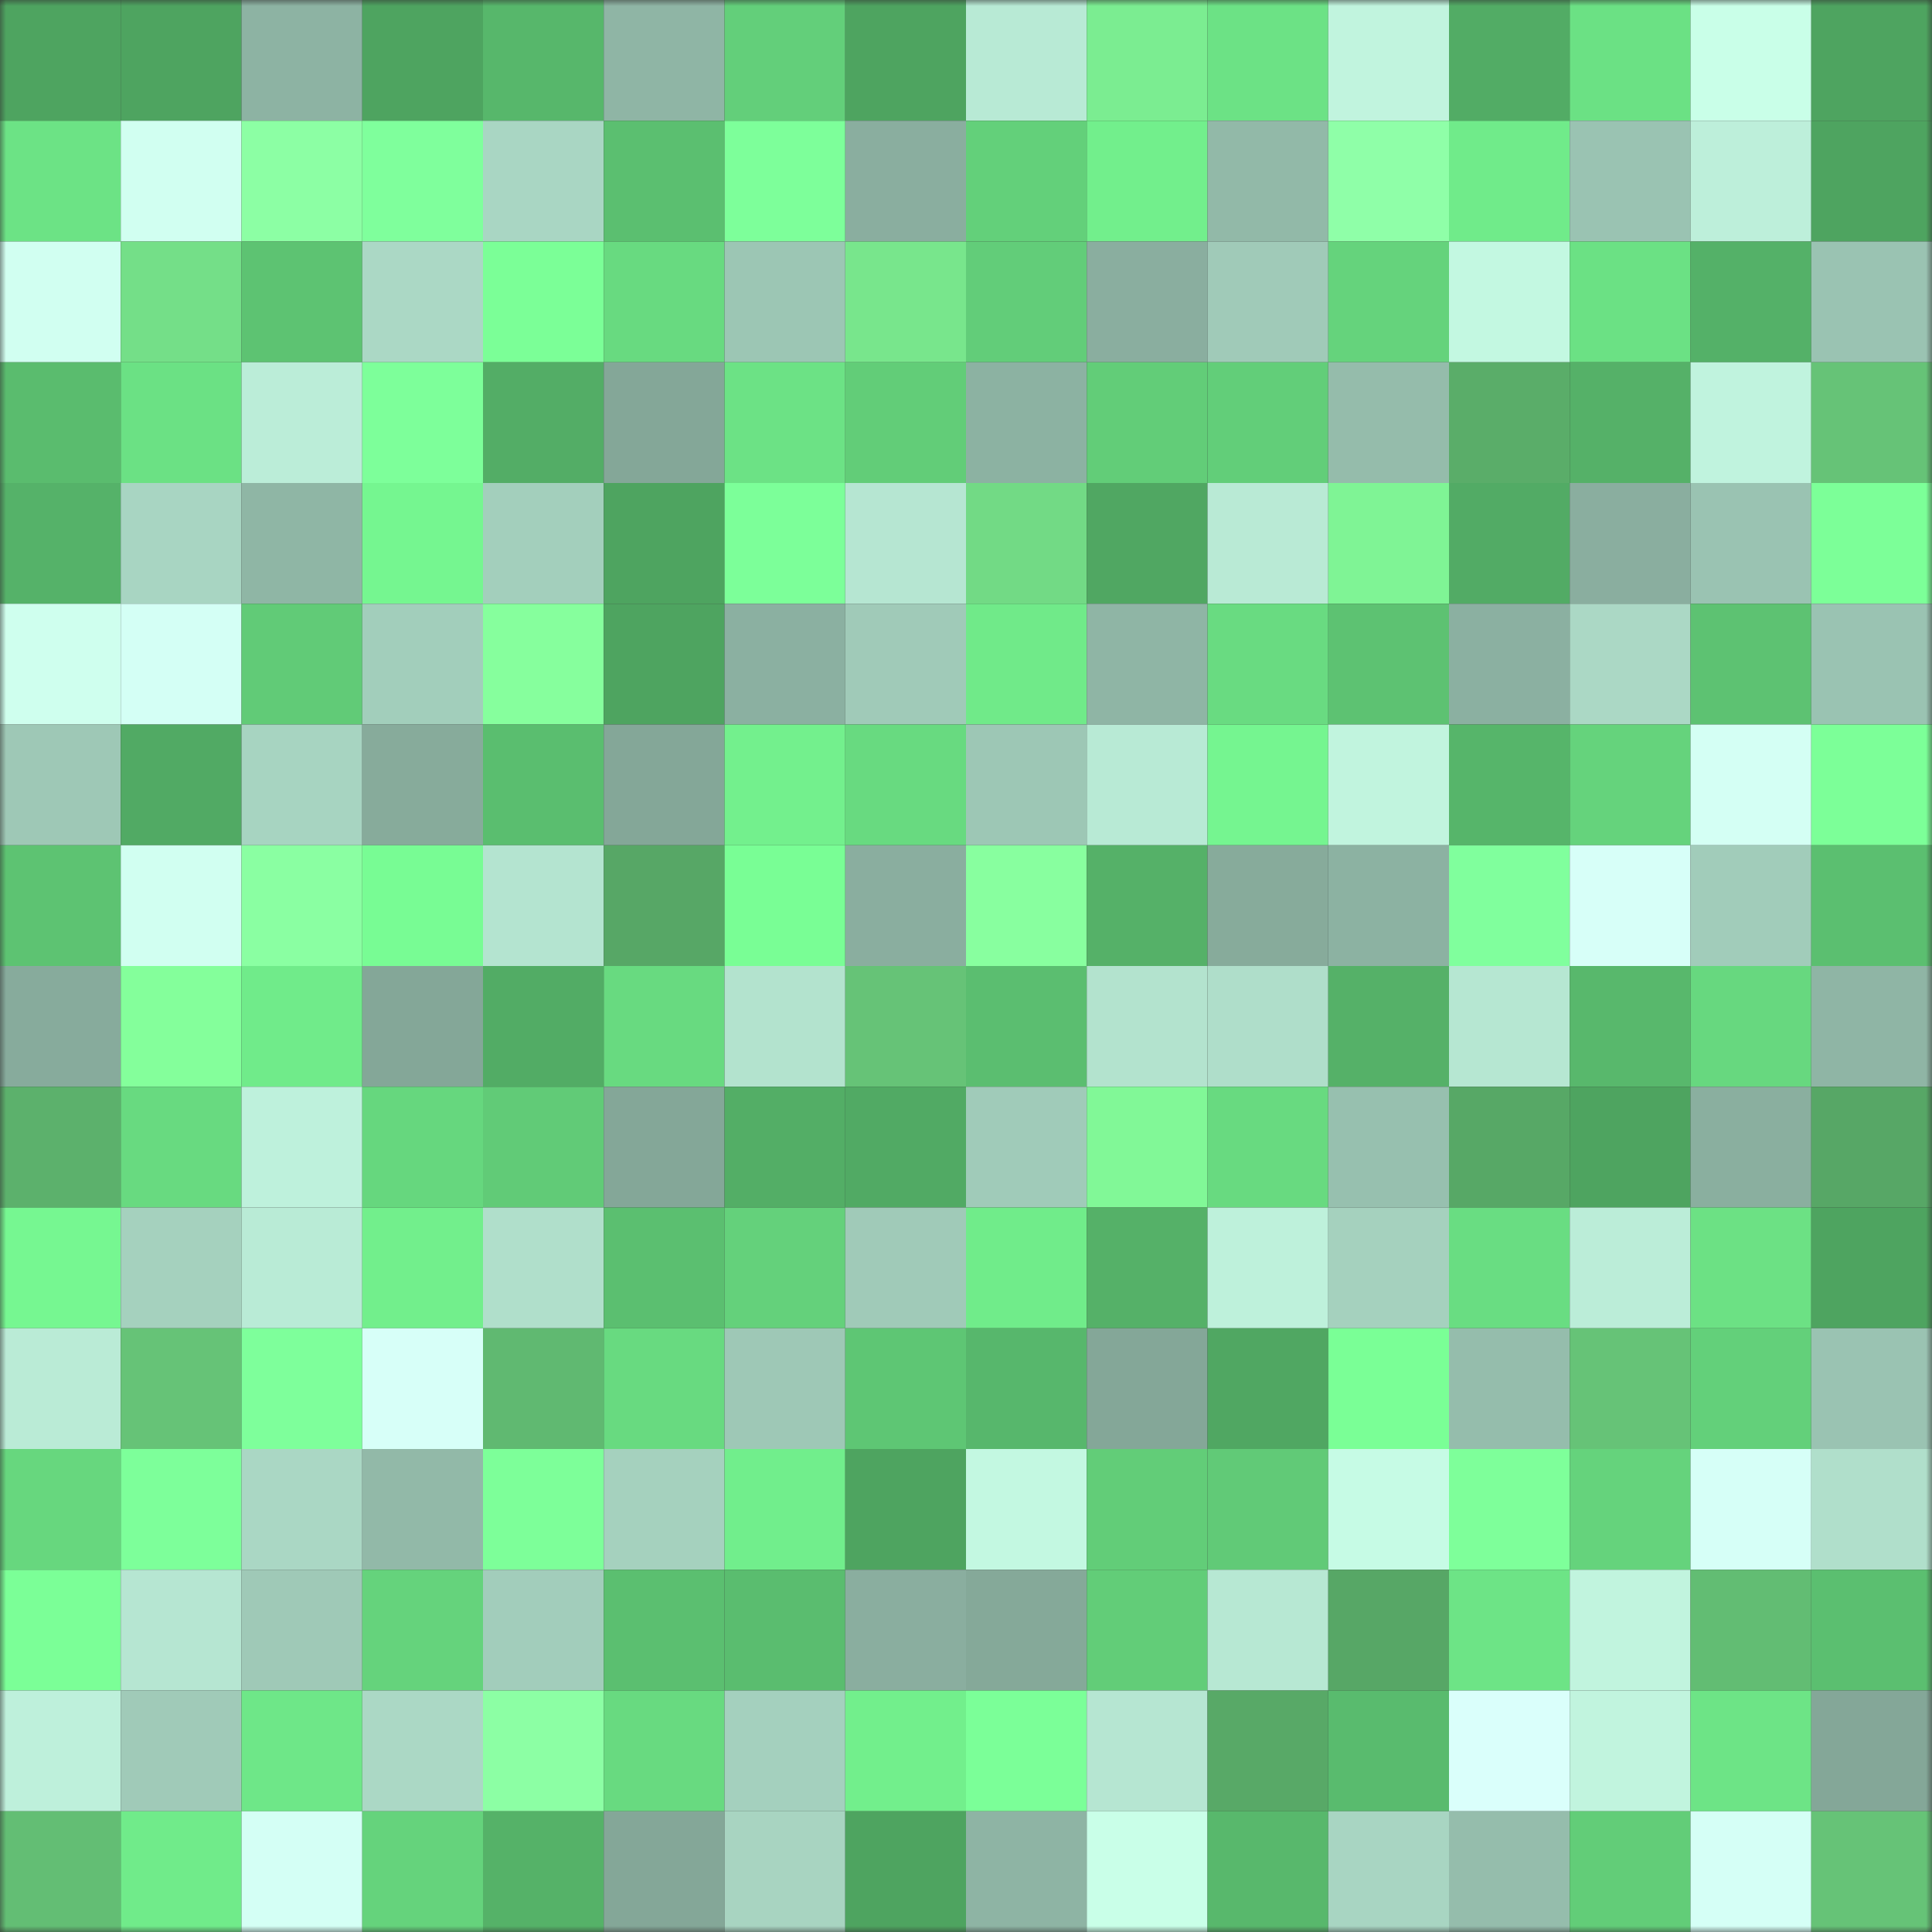 <svg viewBox="0 0 160 160" fill="none" role="img" xmlns="http://www.w3.org/2000/svg" width="240" height="240" name="lens%2Clet10.lens"><rect x="0" y="0" width="160" height="160" fill="#333333" stroke="none"/><mask id="1462480928" mask-type="alpha" maskUnits="userSpaceOnUse" x="0" y="0" width="160" height="160"><rect width="160" height="160" fill="#FFFFFF"></rect></mask><g mask="url(#1462480928)"><rect x="0" y="0" width="10" height="10" fill="#4ea460"></rect><rect x="10" y="0" width="10" height="10" fill="#4ea460"></rect><rect x="20" y="0" width="10" height="10" fill="#8db3a3"></rect><rect x="30" y="0" width="10" height="10" fill="#4ea460"></rect><rect x="40" y="0" width="10" height="10" fill="#57b76b"></rect><rect x="50" y="0" width="10" height="10" fill="#8fb5a5"></rect><rect x="60" y="0" width="10" height="10" fill="#63cf7a"></rect><rect x="70" y="0" width="10" height="10" fill="#4ea460"></rect><rect x="80" y="0" width="10" height="10" fill="#b8ead5"></rect><rect x="90" y="0" width="10" height="10" fill="#7bed91"></rect><rect x="100" y="0" width="10" height="10" fill="#6ce285"></rect><rect x="110" y="0" width="10" height="10" fill="#c1f4de"></rect><rect x="120" y="0" width="10" height="10" fill="#52ac65"></rect><rect x="130" y="0" width="10" height="10" fill="#6be184"></rect><rect x="140" y="0" width="10" height="10" fill="#c9ffe8"></rect><rect x="150" y="0" width="10" height="10" fill="#4ea460"></rect><rect x="0" y="10" width="10" height="10" fill="#6ce385"></rect><rect x="10" y="10" width="10" height="10" fill="#d1fff1"></rect><rect x="20" y="10" width="10" height="10" fill="#8cffa4"></rect><rect x="30" y="10" width="10" height="10" fill="#7fff9c"></rect><rect x="40" y="10" width="10" height="10" fill="#a9d6c3"></rect><rect x="50" y="10" width="10" height="10" fill="#5bbf70"></rect><rect x="60" y="10" width="10" height="10" fill="#7dff9a"></rect><rect x="70" y="10" width="10" height="10" fill="#8aae9f"></rect><rect x="80" y="10" width="10" height="10" fill="#63d07a"></rect><rect x="90" y="10" width="10" height="10" fill="#72ef8c"></rect><rect x="100" y="10" width="10" height="10" fill="#92b9a8"></rect><rect x="110" y="10" width="10" height="10" fill="#8fffa8"></rect><rect x="120" y="10" width="10" height="10" fill="#70eb8a"></rect><rect x="130" y="10" width="10" height="10" fill="#9ac3b2"></rect><rect x="140" y="10" width="10" height="10" fill="#bdefda"></rect><rect x="150" y="10" width="10" height="10" fill="#4ea460"></rect><rect x="0" y="20" width="10" height="10" fill="#d1fff1"></rect><rect x="10" y="20" width="10" height="10" fill="#74df88"></rect><rect x="20" y="20" width="10" height="10" fill="#5dc372"></rect><rect x="30" y="20" width="10" height="10" fill="#abd8c5"></rect><rect x="40" y="20" width="10" height="10" fill="#7bff97"></rect><rect x="50" y="20" width="10" height="10" fill="#68da80"></rect><rect x="60" y="20" width="10" height="10" fill="#9cc6b4"></rect><rect x="70" y="20" width="10" height="10" fill="#78e68c"></rect><rect x="80" y="20" width="10" height="10" fill="#62cd79"></rect><rect x="90" y="20" width="10" height="10" fill="#8aae9f"></rect><rect x="100" y="20" width="10" height="10" fill="#a0cab8"></rect><rect x="110" y="20" width="10" height="10" fill="#65d37c"></rect><rect x="120" y="20" width="10" height="10" fill="#c3f8e1"></rect><rect x="130" y="20" width="10" height="10" fill="#6be184"></rect><rect x="140" y="20" width="10" height="10" fill="#54b168"></rect><rect x="150" y="20" width="10" height="10" fill="#9ac3b2"></rect><rect x="0" y="30" width="10" height="10" fill="#5abc6e"></rect><rect x="10" y="30" width="10" height="10" fill="#6be184"></rect><rect x="20" y="30" width="10" height="10" fill="#bbedd8"></rect><rect x="30" y="30" width="10" height="10" fill="#7dff9a"></rect><rect x="40" y="30" width="10" height="10" fill="#53ad66"></rect><rect x="50" y="30" width="10" height="10" fill="#84a798"></rect><rect x="60" y="30" width="10" height="10" fill="#6ce285"></rect><rect x="70" y="30" width="10" height="10" fill="#62cd78"></rect><rect x="80" y="30" width="10" height="10" fill="#8cb2a2"></rect><rect x="90" y="30" width="10" height="10" fill="#62cd78"></rect><rect x="100" y="30" width="10" height="10" fill="#62ce79"></rect><rect x="110" y="30" width="10" height="10" fill="#95bcab"></rect><rect x="120" y="30" width="10" height="10" fill="#5aad69"></rect><rect x="130" y="30" width="10" height="10" fill="#55b168"></rect><rect x="140" y="30" width="10" height="10" fill="#c0f3de"></rect><rect x="150" y="30" width="10" height="10" fill="#66c377"></rect><rect x="0" y="40" width="10" height="10" fill="#55b269"></rect><rect x="10" y="40" width="10" height="10" fill="#a8d5c2"></rect><rect x="20" y="40" width="10" height="10" fill="#8fb6a5"></rect><rect x="30" y="40" width="10" height="10" fill="#75f690"></rect><rect x="40" y="40" width="10" height="10" fill="#a3cfbc"></rect><rect x="50" y="40" width="10" height="10" fill="#4ea460"></rect><rect x="60" y="40" width="10" height="10" fill="#7cff99"></rect><rect x="70" y="40" width="10" height="10" fill="#b6e6d2"></rect><rect x="80" y="40" width="10" height="10" fill="#72da85"></rect><rect x="90" y="40" width="10" height="10" fill="#50a762"></rect><rect x="100" y="40" width="10" height="10" fill="#b9ead5"></rect><rect x="110" y="40" width="10" height="10" fill="#7ff495"></rect><rect x="120" y="40" width="10" height="10" fill="#52ab65"></rect><rect x="130" y="40" width="10" height="10" fill="#8aae9f"></rect><rect x="140" y="40" width="10" height="10" fill="#9ac3b2"></rect><rect x="150" y="40" width="10" height="10" fill="#7cff98"></rect><rect x="0" y="50" width="10" height="10" fill="#cfffee"></rect><rect x="10" y="50" width="10" height="10" fill="#d4fff5"></rect><rect x="20" y="50" width="10" height="10" fill="#61cb77"></rect><rect x="30" y="50" width="10" height="10" fill="#a2cebb"></rect><rect x="40" y="50" width="10" height="10" fill="#86ff9d"></rect><rect x="50" y="50" width="10" height="10" fill="#4ea460"></rect><rect x="60" y="50" width="10" height="10" fill="#8bb0a1"></rect><rect x="70" y="50" width="10" height="10" fill="#a0cab8"></rect><rect x="80" y="50" width="10" height="10" fill="#70ea89"></rect><rect x="90" y="50" width="10" height="10" fill="#8fb5a5"></rect><rect x="100" y="50" width="10" height="10" fill="#69db81"></rect><rect x="110" y="50" width="10" height="10" fill="#5dc272"></rect><rect x="120" y="50" width="10" height="10" fill="#8bb0a1"></rect><rect x="130" y="50" width="10" height="10" fill="#abd8c5"></rect><rect x="140" y="50" width="10" height="10" fill="#5dc272"></rect><rect x="150" y="50" width="10" height="10" fill="#9ac3b2"></rect><rect x="0" y="60" width="10" height="10" fill="#9ec8b6"></rect><rect x="10" y="60" width="10" height="10" fill="#51aa64"></rect><rect x="20" y="60" width="10" height="10" fill="#a7d4c1"></rect><rect x="30" y="60" width="10" height="10" fill="#87ab9b"></rect><rect x="40" y="60" width="10" height="10" fill="#5abe6f"></rect><rect x="50" y="60" width="10" height="10" fill="#84a798"></rect><rect x="60" y="60" width="10" height="10" fill="#73f08d"></rect><rect x="70" y="60" width="10" height="10" fill="#68da80"></rect><rect x="80" y="60" width="10" height="10" fill="#9dc7b5"></rect><rect x="90" y="60" width="10" height="10" fill="#b8ead5"></rect><rect x="100" y="60" width="10" height="10" fill="#75f590"></rect><rect x="110" y="60" width="10" height="10" fill="#c1f4de"></rect><rect x="120" y="60" width="10" height="10" fill="#56b56a"></rect><rect x="130" y="60" width="10" height="10" fill="#65d37c"></rect><rect x="140" y="60" width="10" height="10" fill="#d4fff4"></rect><rect x="150" y="60" width="10" height="10" fill="#7cff98"></rect><rect x="0" y="70" width="10" height="10" fill="#5dc372"></rect><rect x="10" y="70" width="10" height="10" fill="#d1fff1"></rect><rect x="20" y="70" width="10" height="10" fill="#8affa2"></rect><rect x="30" y="70" width="10" height="10" fill="#78fc94"></rect><rect x="40" y="70" width="10" height="10" fill="#b4e4d0"></rect><rect x="50" y="70" width="10" height="10" fill="#57a766"></rect><rect x="60" y="70" width="10" height="10" fill="#79fe95"></rect><rect x="70" y="70" width="10" height="10" fill="#8aae9f"></rect><rect x="80" y="70" width="10" height="10" fill="#88ff9f"></rect><rect x="90" y="70" width="10" height="10" fill="#55b168"></rect><rect x="100" y="70" width="10" height="10" fill="#87ab9b"></rect><rect x="110" y="70" width="10" height="10" fill="#8cb2a2"></rect><rect x="120" y="70" width="10" height="10" fill="#80ff9d"></rect><rect x="130" y="70" width="10" height="10" fill="#d7fff8"></rect><rect x="140" y="70" width="10" height="10" fill="#a1ccba"></rect><rect x="150" y="70" width="10" height="10" fill="#5bbf70"></rect><rect x="0" y="80" width="10" height="10" fill="#87ab9c"></rect><rect x="10" y="80" width="10" height="10" fill="#84ff9b"></rect><rect x="20" y="80" width="10" height="10" fill="#70eb8a"></rect><rect x="30" y="80" width="10" height="10" fill="#84a798"></rect><rect x="40" y="80" width="10" height="10" fill="#52ac65"></rect><rect x="50" y="80" width="10" height="10" fill="#68da80"></rect><rect x="60" y="80" width="10" height="10" fill="#b3e3ce"></rect><rect x="70" y="80" width="10" height="10" fill="#66c377"></rect><rect x="80" y="80" width="10" height="10" fill="#5bbe70"></rect><rect x="90" y="80" width="10" height="10" fill="#b3e3ce"></rect><rect x="100" y="80" width="10" height="10" fill="#afdeca"></rect><rect x="110" y="80" width="10" height="10" fill="#55b168"></rect><rect x="120" y="80" width="10" height="10" fill="#b6e7d2"></rect><rect x="130" y="80" width="10" height="10" fill="#58b86c"></rect><rect x="140" y="80" width="10" height="10" fill="#67d87f"></rect><rect x="150" y="80" width="10" height="10" fill="#8fb5a5"></rect><rect x="0" y="90" width="10" height="10" fill="#5cb16c"></rect><rect x="10" y="90" width="10" height="10" fill="#68da80"></rect><rect x="20" y="90" width="10" height="10" fill="#bef1dc"></rect><rect x="30" y="90" width="10" height="10" fill="#66d77e"></rect><rect x="40" y="90" width="10" height="10" fill="#61cb77"></rect><rect x="50" y="90" width="10" height="10" fill="#84a798"></rect><rect x="60" y="90" width="10" height="10" fill="#53ae66"></rect><rect x="70" y="90" width="10" height="10" fill="#51aa64"></rect><rect x="80" y="90" width="10" height="10" fill="#a0cbb9"></rect><rect x="90" y="90" width="10" height="10" fill="#81f897"></rect><rect x="100" y="90" width="10" height="10" fill="#68da80"></rect><rect x="110" y="90" width="10" height="10" fill="#97c0af"></rect><rect x="120" y="90" width="10" height="10" fill="#57a866"></rect><rect x="130" y="90" width="10" height="10" fill="#4ea460"></rect><rect x="140" y="90" width="10" height="10" fill="#8aaf9f"></rect><rect x="150" y="90" width="10" height="10" fill="#57a766"></rect><rect x="0" y="100" width="10" height="10" fill="#76f791"></rect><rect x="10" y="100" width="10" height="10" fill="#a5d1be"></rect><rect x="20" y="100" width="10" height="10" fill="#b9ebd6"></rect><rect x="30" y="100" width="10" height="10" fill="#72ef8c"></rect><rect x="40" y="100" width="10" height="10" fill="#b0dfcb"></rect><rect x="50" y="100" width="10" height="10" fill="#5bbf70"></rect><rect x="60" y="100" width="10" height="10" fill="#64d17b"></rect><rect x="70" y="100" width="10" height="10" fill="#a0cab8"></rect><rect x="80" y="100" width="10" height="10" fill="#70ec8a"></rect><rect x="90" y="100" width="10" height="10" fill="#55b168"></rect><rect x="100" y="100" width="10" height="10" fill="#bef1db"></rect><rect x="110" y="100" width="10" height="10" fill="#a5d1be"></rect><rect x="120" y="100" width="10" height="10" fill="#69dd82"></rect><rect x="130" y="100" width="10" height="10" fill="#bbedd8"></rect><rect x="140" y="100" width="10" height="10" fill="#6ce184"></rect><rect x="150" y="100" width="10" height="10" fill="#4ea460"></rect><rect x="0" y="110" width="10" height="10" fill="#baebd6"></rect><rect x="10" y="110" width="10" height="10" fill="#66c377"></rect><rect x="20" y="110" width="10" height="10" fill="#7eff9b"></rect><rect x="30" y="110" width="10" height="10" fill="#d7fff8"></rect><rect x="40" y="110" width="10" height="10" fill="#60b971"></rect><rect x="50" y="110" width="10" height="10" fill="#68da80"></rect><rect x="60" y="110" width="10" height="10" fill="#9ec8b6"></rect><rect x="70" y="110" width="10" height="10" fill="#5ec674"></rect><rect x="80" y="110" width="10" height="10" fill="#57b76c"></rect><rect x="90" y="110" width="10" height="10" fill="#84a798"></rect><rect x="100" y="110" width="10" height="10" fill="#50a762"></rect><rect x="110" y="110" width="10" height="10" fill="#7aff96"></rect><rect x="120" y="110" width="10" height="10" fill="#95bdac"></rect><rect x="130" y="110" width="10" height="10" fill="#66c377"></rect><rect x="140" y="110" width="10" height="10" fill="#63d07a"></rect><rect x="150" y="110" width="10" height="10" fill="#9ac3b2"></rect><rect x="0" y="120" width="10" height="10" fill="#67d77e"></rect><rect x="10" y="120" width="10" height="10" fill="#7dff9a"></rect><rect x="20" y="120" width="10" height="10" fill="#aad7c4"></rect><rect x="30" y="120" width="10" height="10" fill="#92b9a8"></rect><rect x="40" y="120" width="10" height="10" fill="#7dff99"></rect><rect x="50" y="120" width="10" height="10" fill="#a5d1be"></rect><rect x="60" y="120" width="10" height="10" fill="#71ee8c"></rect><rect x="70" y="120" width="10" height="10" fill="#4ea460"></rect><rect x="80" y="120" width="10" height="10" fill="#c3f8e1"></rect><rect x="90" y="120" width="10" height="10" fill="#62cd78"></rect><rect x="100" y="120" width="10" height="10" fill="#61ca77"></rect><rect x="110" y="120" width="10" height="10" fill="#c6fbe5"></rect><rect x="120" y="120" width="10" height="10" fill="#7eff9a"></rect><rect x="130" y="120" width="10" height="10" fill="#65d37c"></rect><rect x="140" y="120" width="10" height="10" fill="#d6fff7"></rect><rect x="150" y="120" width="10" height="10" fill="#b0dfcb"></rect><rect x="0" y="130" width="10" height="10" fill="#7bff97"></rect><rect x="10" y="130" width="10" height="10" fill="#b6e6d2"></rect><rect x="20" y="130" width="10" height="10" fill="#9fc9b7"></rect><rect x="30" y="130" width="10" height="10" fill="#65d37c"></rect><rect x="40" y="130" width="10" height="10" fill="#a2cdbb"></rect><rect x="50" y="130" width="10" height="10" fill="#5bbf70"></rect><rect x="60" y="130" width="10" height="10" fill="#5abd6f"></rect><rect x="70" y="130" width="10" height="10" fill="#8aae9f"></rect><rect x="80" y="130" width="10" height="10" fill="#85a999"></rect><rect x="90" y="130" width="10" height="10" fill="#62cd78"></rect><rect x="100" y="130" width="10" height="10" fill="#b7e8d3"></rect><rect x="110" y="130" width="10" height="10" fill="#57a766"></rect><rect x="120" y="130" width="10" height="10" fill="#6de486"></rect><rect x="130" y="130" width="10" height="10" fill="#c1f4de"></rect><rect x="140" y="130" width="10" height="10" fill="#62bd73"></rect><rect x="150" y="130" width="10" height="10" fill="#5bbf70"></rect><rect x="0" y="140" width="10" height="10" fill="#bef0db"></rect><rect x="10" y="140" width="10" height="10" fill="#a0cab8"></rect><rect x="20" y="140" width="10" height="10" fill="#6ee788"></rect><rect x="30" y="140" width="10" height="10" fill="#abd8c5"></rect><rect x="40" y="140" width="10" height="10" fill="#8cffa4"></rect><rect x="50" y="140" width="10" height="10" fill="#68da80"></rect><rect x="60" y="140" width="10" height="10" fill="#a4d0be"></rect><rect x="70" y="140" width="10" height="10" fill="#72ef8c"></rect><rect x="80" y="140" width="10" height="10" fill="#7bff98"></rect><rect x="90" y="140" width="10" height="10" fill="#b6e6d2"></rect><rect x="100" y="140" width="10" height="10" fill="#58a967"></rect><rect x="110" y="140" width="10" height="10" fill="#59bb6e"></rect><rect x="120" y="140" width="10" height="10" fill="#dafffb"></rect><rect x="130" y="140" width="10" height="10" fill="#c1f4de"></rect><rect x="140" y="140" width="10" height="10" fill="#6de486"></rect><rect x="150" y="140" width="10" height="10" fill="#84a798"></rect><rect x="0" y="150" width="10" height="10" fill="#63be74"></rect><rect x="10" y="150" width="10" height="10" fill="#70eb8a"></rect><rect x="20" y="150" width="10" height="10" fill="#d4fff5"></rect><rect x="30" y="150" width="10" height="10" fill="#65d37c"></rect><rect x="40" y="150" width="10" height="10" fill="#55b268"></rect><rect x="50" y="150" width="10" height="10" fill="#84a798"></rect><rect x="60" y="150" width="10" height="10" fill="#a8d4c1"></rect><rect x="70" y="150" width="10" height="10" fill="#4ea460"></rect><rect x="80" y="150" width="10" height="10" fill="#8eb4a4"></rect><rect x="90" y="150" width="10" height="10" fill="#c9ffe8"></rect><rect x="100" y="150" width="10" height="10" fill="#58b86c"></rect><rect x="110" y="150" width="10" height="10" fill="#a8d5c2"></rect><rect x="120" y="150" width="10" height="10" fill="#95bdac"></rect><rect x="130" y="150" width="10" height="10" fill="#62cd78"></rect><rect x="140" y="150" width="10" height="10" fill="#d5fff6"></rect><rect x="150" y="150" width="10" height="10" fill="#66c377"></rect></g></svg>